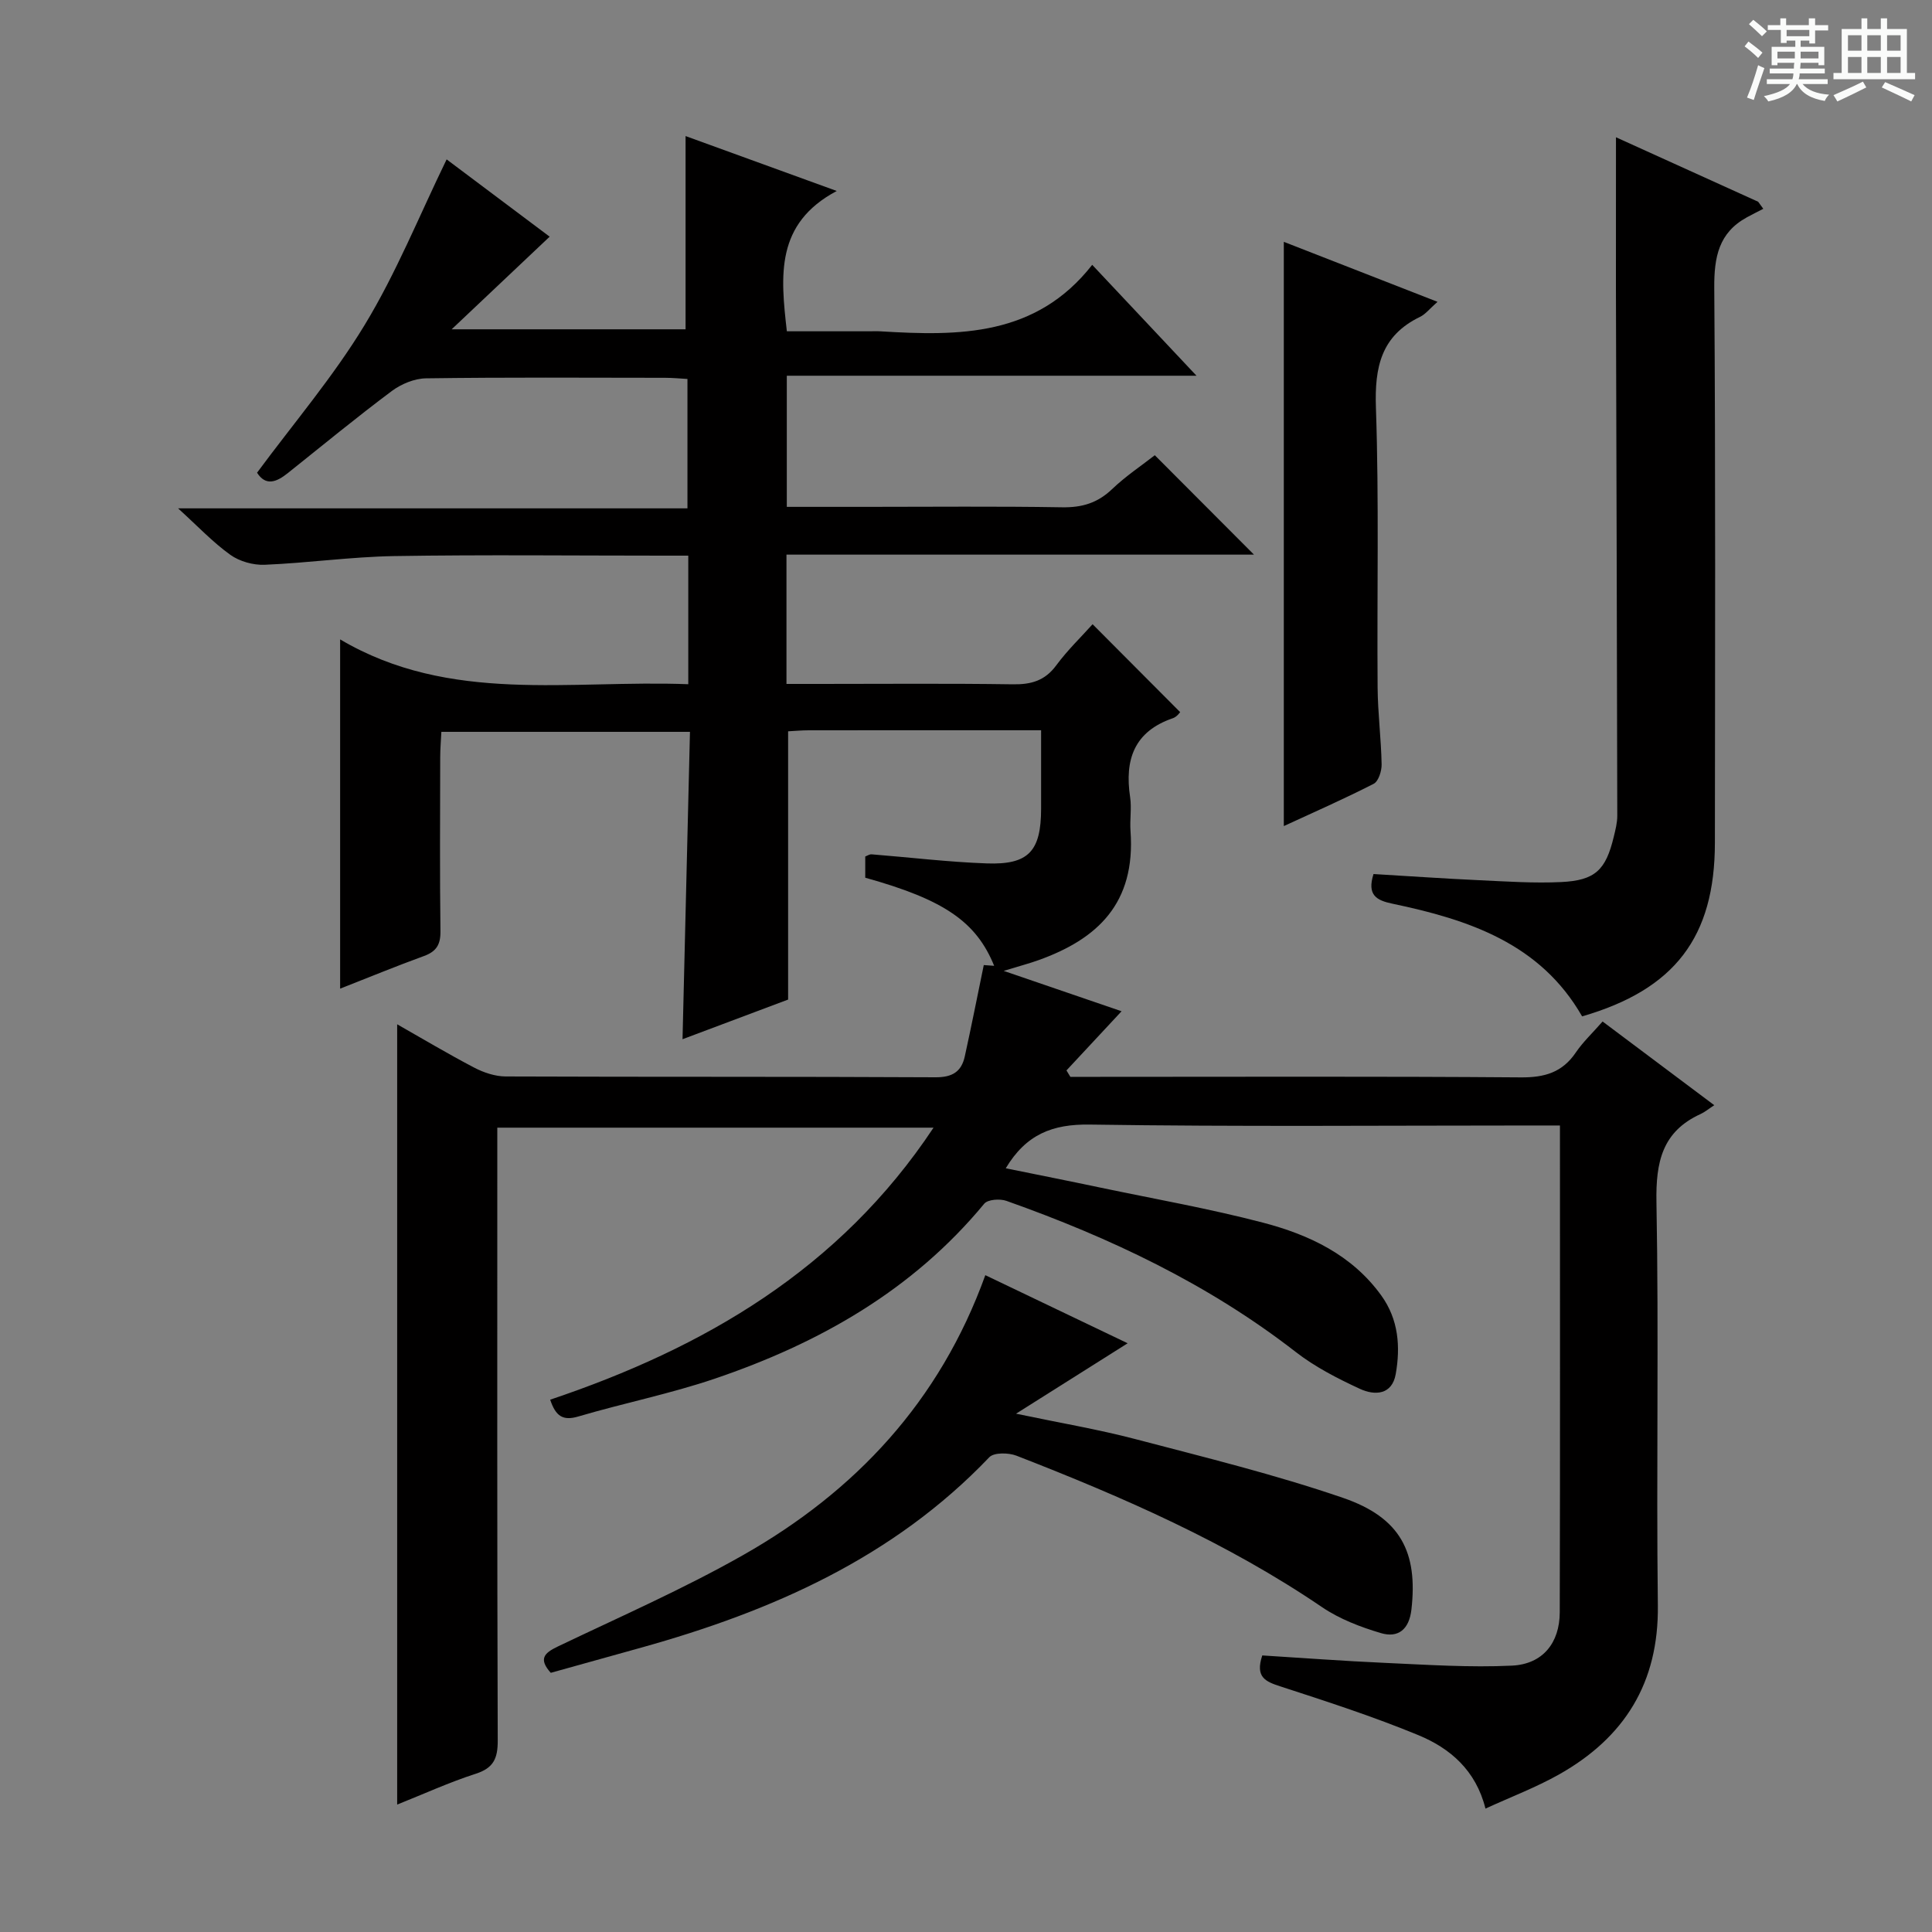 <svg enable-background="new 0 0 400 400" viewBox="0 0 400 400" xmlns="http://www.w3.org/2000/svg"><rect x="0" y="0" width="400" height="400" fill="#808080" stroke="none"/><path d="m361.2 9.6.8-1c.9.7 1.9 1.4 2.9 2.3l-.9 1.1c-1-1-2-1.8-2.8-2.4zm.5 10.6c.9-2.1 1.6-4.3 2.3-6.7.4.2.8.4 1.3.6-.7 2.1-1.5 4.3-2.2 6.6zm.4-15.2.9-.9c1 .8 2 1.6 2.8 2.4l-1 1c-.9-.9-1.8-1.7-2.7-2.5zm12.5-1.2h1.2v1.4h2.7v1.1h-2.7v2.7h-1.2v-.6h-1.8v1.3h4.9v3.8h-1.2v-.5h-3.7c0 .4-.1.9-.1 1.2h5.1v1h-5.2c0 .5-.1.9-.2 1.2h6v1h-5.2c1.1 1.3 2.9 2 5.5 2.2-.4.4-.7.8-.9 1.3-2.9-.5-4.8-1.6-5.7-3.5h-.1c-.8 1.7-2.7 2.9-5.9 3.6-.2-.4-.6-.8-.9-1.1 2.8-.6 4.6-1.4 5.4-2.5h-4.8v-1h5.3c.1-.3.2-.7.2-1.2h-4.9v-1h5c0-.4 0-.8.1-1.2h-3.5v.5h-1.2v-3.8h4.9v-1.3h-1.8v.5h-1.2v-2.7h-2.7v-1h2.6v-1.4h1.2v1.4h4.7v-1.4zm-6.6 8.3h3.6c0-.4 0-.9 0-1.4h-3.6zm1.9-4.6h4.7v-1.3h-4.7zm6.6 3.2h-3.7v1.4h3.7z" fill="#fafbfa"/><path d="m385.3 3.8h1.3v2.2h2.8v-2.2h1.3v2.2h4.1v9.1h1.7v1.3h-16.9v-1.3h1.7v-9.1h4.1v-2.2zm.4 13.1.7 1.2c-1.8.9-3.8 1.9-6 2.9-.2-.4-.5-.8-.8-1.3 2.3-1 4.3-1.9 6.1-2.8zm-3.1-6.4h2.8v-3.2h-2.8zm0 4.6h2.8v-3.3h-2.8zm4-4.6h2.8v-3.2h-2.8zm0 4.6h2.8v-3.3h-2.8zm3.7 1.9c2.1.9 4.1 1.8 6.1 2.7l-.7 1.3c-2.2-1.1-4.2-2-6.1-2.9zm3.2-9.7h-2.8v3.2h2.8zm-2.8 7.8h2.8v-3.3h-2.8z" fill="#fafbfa"/><g fill="#010000"><path d="m92.47 33c6.92 5.2 14.21 10.66 21.33 16-6.52 6.16-12.86 12.15-20.29 19.18h48.43c0-13.42 0-26.62 0-40.01 9.66 3.51 19.75 7.18 31.3 11.37-12.74 6.77-11.64 17.53-10.33 29.05h16.91c.83 0 1.67-.04 2.5.01 16.2.98 32.16 1.11 43.81-13.77 7.44 7.91 14.14 15.03 21.59 22.96-28.72 0-56.52 0-84.82 0v27.15h16.49c13.5 0 27-.14 40.49.09 4.1.07 7.33-.87 10.33-3.73 2.87-2.74 6.22-4.97 8.88-7.05 7.01 7.03 13.86 13.9 20.53 20.58-31.57 0-63.96 0-96.79 0v26.77h6.86c13.33 0 26.67-.12 39.99.08 3.79.06 6.65-.73 9-3.92 2.35-3.18 5.24-5.96 7.53-8.52 6.1 6.12 12.04 12.09 18.13 18.2-.03.02-.65.96-1.49 1.25-8.04 2.74-10.04 8.6-8.87 16.36.34 2.28-.09 4.67.08 6.99 1.1 15.06-6.91 22.4-19.05 26.75-1.86.67-3.77 1.17-7.21 2.22 8.97 3.07 16.66 5.71 24.41 8.36-3.82 4.1-7.62 8.18-11.41 12.25.27.44.54.89.81 1.33h5.26c29.33 0 58.66-.12 87.99.11 4.93.04 8.6-1.02 11.4-5.16 1.48-2.18 3.45-4.02 5.54-6.41 7.54 5.65 14.95 11.2 23.12 17.33-1.18.77-1.95 1.42-2.84 1.83-7.97 3.64-9.28 9.98-9.13 18.23.51 27.82-.05 55.66.29 83.49.2 16.05-6.91 27.38-20.47 35.02-4.75 2.67-9.91 4.63-15.22 7.06-1.98-7.94-7.34-12.5-13.88-15.2-9.32-3.85-18.95-6.97-28.55-10.09-3.09-1-5.29-1.88-3.78-6.42 8.27.51 16.82 1.16 25.38 1.54 8.77.39 17.58.99 26.33.57 6.36-.31 9.86-4.7 9.88-11.04.09-33.33.04-66.65.04-100.79-1.89 0-3.63 0-5.38 0-30.66 0-61.33.27-91.99-.19-7.66-.11-13.13 1.98-17.37 9.05 6.63 1.35 13.15 2.64 19.64 4.01 11.2 2.35 22.5 4.34 33.56 7.23 9.58 2.5 18.5 6.68 24.58 15.14 3.54 4.93 3.96 10.55 2.96 16.23-.77 4.36-4.38 4.46-7.41 3.06-4.64-2.15-9.31-4.54-13.32-7.66-18.09-14.05-38.44-23.66-59.86-31.26-1.34-.48-3.87-.31-4.61.59-14.81 17.93-34.17 28.88-55.75 36.21-9.25 3.14-18.9 5.07-28.29 7.84-3.16.93-4.67-.02-5.82-3.48 31.8-10.69 59.89-26.95 79.37-56.32-30.15 0-59.82 0-90.32 0v5.41c0 40.5-.05 80.99.09 121.49.01 3.7-.86 5.68-4.56 6.87-5.49 1.77-10.77 4.19-16.26 6.38 0-54.08 0-107.6 0-161.55 5.32 3.02 10.55 6.15 15.95 8.97 1.97 1.03 4.33 1.82 6.52 1.83 29.66.12 59.33.01 88.99.17 3.51.02 5.37-1.18 6.06-4.33 1.35-6.12 2.56-12.27 3.93-18.9.14.01 1.11.08 2.15.15-3.72-9.15-10.39-13.7-26.69-18.24 0-1.38 0-2.83 0-4.39.43-.16.89-.49 1.32-.45 7.95.63 15.88 1.6 23.84 1.88 8.67.31 11.23-2.53 11.25-11.31.01-5.28 0-10.56 0-16.26-16.52 0-32.32-.01-48.12.01-1.46 0-2.93.14-4.26.21v55.54c-6.69 2.51-14.1 5.29-21.86 8.21.52-21.37 1.03-42.34 1.54-63.64-17.37 0-34.12 0-51.47 0-.08 1.75-.24 3.51-.24 5.26-.02 12-.1 24 .05 36 .04 2.77-.83 4.22-3.43 5.16-5.75 2.09-11.42 4.43-17.34 6.75 0-23.93 0-47.44 0-72.31 22.75 13.44 47.55 8.33 72.08 9.28 0-9.09 0-17.5 0-26.62-1.87 0-3.63 0-5.39 0-18.5 0-37-.21-55.49.09-8.95.15-17.87 1.43-26.82 1.8-2.37.1-5.2-.69-7.11-2.06-3.61-2.58-6.7-5.88-10.82-9.62h105.46c0-9.08 0-17.63 0-26.79-1.45-.08-3.04-.24-4.63-.24-16.5-.02-33-.12-49.49.11-2.39.03-5.12 1.16-7.07 2.61-7.33 5.48-14.4 11.3-21.55 17.01-2.35 1.88-4.57 2.74-6.37-.08 7.54-10.21 15.79-19.87 22.28-30.59 6.53-10.75 11.26-22.53 16.97-34.28z"/><path d="m334.57 28.42c9.89 4.49 19.67 8.92 29.44 13.35.35.49.71.98 1.06 1.46-1.13.58-2.27 1.15-3.39 1.76-5.85 3.2-6.8 8.25-6.76 14.58.28 38.31.16 76.61.13 114.92-.01 19.53-8.31 30.38-27.49 35.94-8.65-15.12-23.52-20.03-39.27-23.33-3.3-.69-5.3-1.76-3.92-6.14 7.15.42 14.53.94 21.92 1.28 5.64.26 11.31.65 16.94.38 7.04-.34 9.23-2.49 10.88-9.36.35-1.44.74-2.93.73-4.39-.06-36.47-.18-72.94-.28-109.41-.01-10.11.01-20.23.01-31.04z"/><path d="m204 264.01c10.03 4.8 19.55 9.35 29.47 14.1-7.69 4.85-14.81 9.35-23.11 14.58 9.08 1.91 16.96 3.23 24.66 5.25 14.42 3.78 28.94 7.34 43.02 12.17 11.98 4.11 15.53 11.29 14.18 23.13-.47 4.1-2.72 5.95-6.34 4.87-4.23-1.26-8.55-2.91-12.17-5.37-19.66-13.37-41.24-22.79-63.25-31.35-1.64-.64-4.66-.7-5.63.31-19.86 20.82-44.99 31.87-72.06 39.42-6.21 1.73-12.43 3.46-18.74 5.22-2.55-2.86-1.4-4.08 1.42-5.43 12.87-6.16 26-11.91 38.39-18.94 23.24-13.18 40.72-31.79 50.16-57.96z"/><path d="m297.62 62.49c-1.63 1.44-2.49 2.57-3.63 3.12-8.04 3.89-9.41 10.38-9.12 18.79.66 19.29.2 38.62.35 57.93.04 5.31.73 10.61.83 15.92.03 1.37-.65 3.52-1.65 4.03-6.16 3.15-12.51 5.94-18.6 8.75 0-40.49 0-80.6 0-120.96 10.21 3.99 20.7 8.08 31.82 12.42z"/></g></svg>